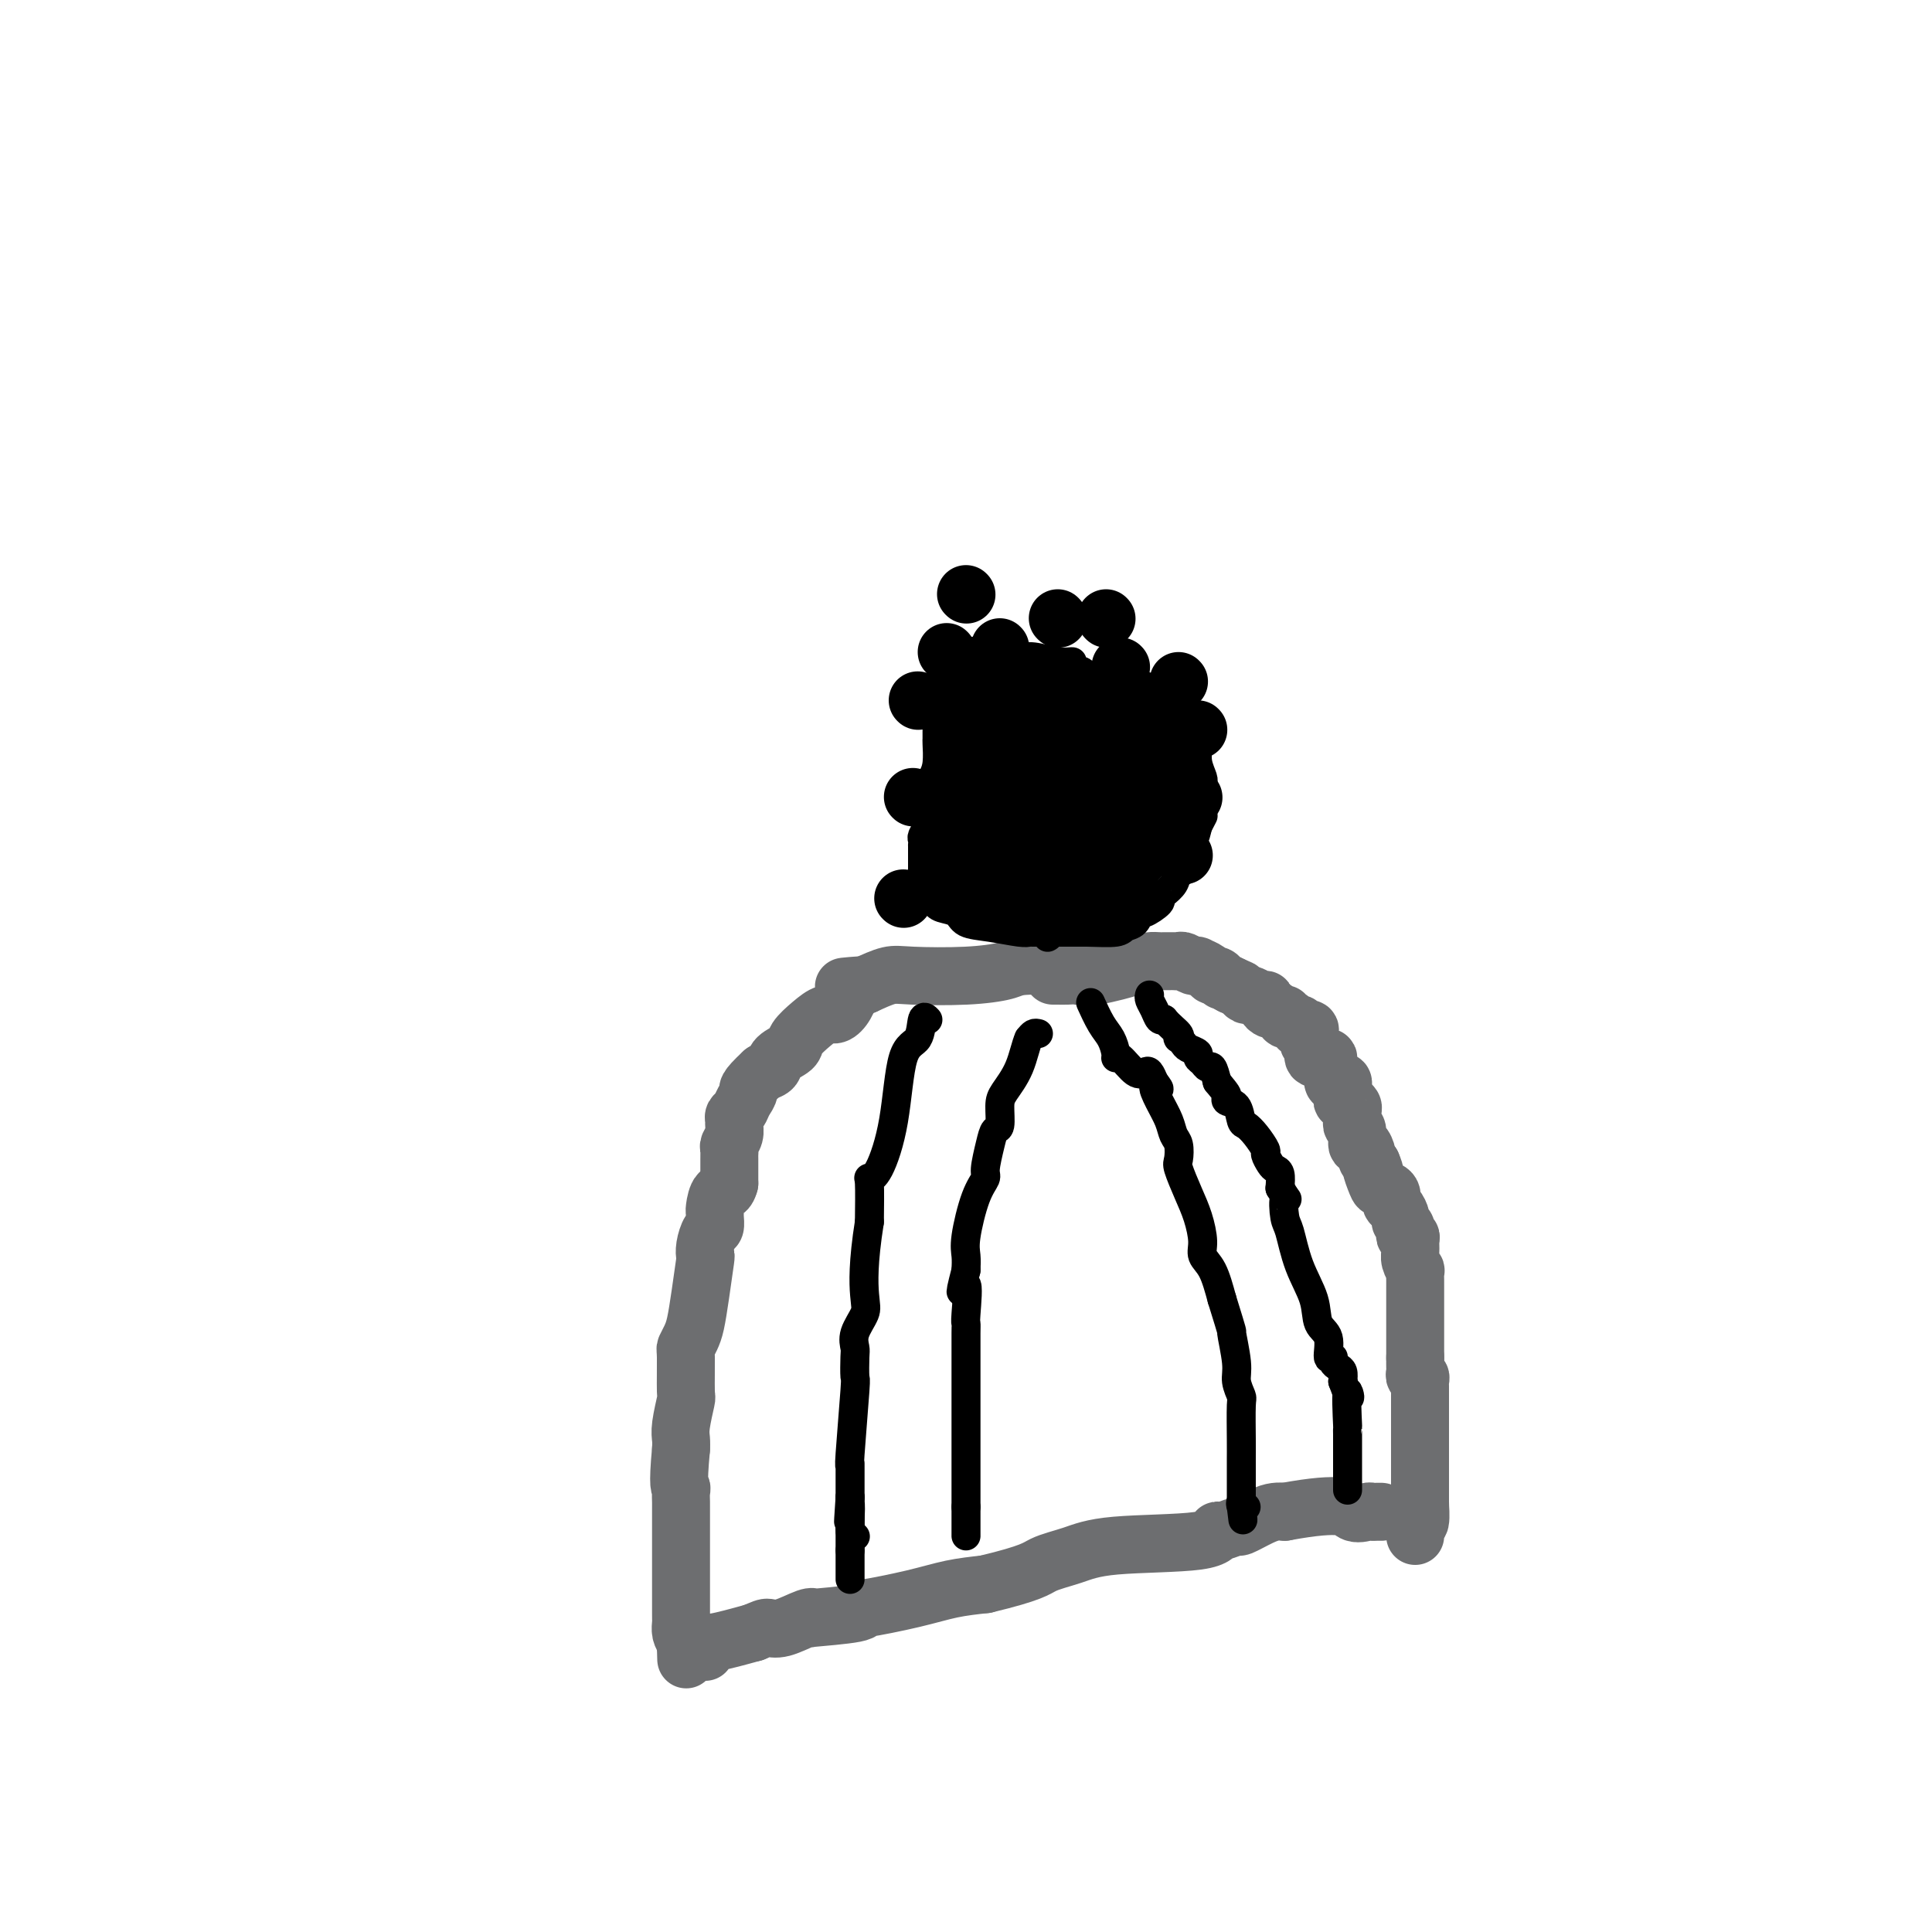<svg viewBox='0 0 400 400' version='1.1' xmlns='http://www.w3.org/2000/svg' xmlns:xlink='http://www.w3.org/1999/xlink'><g fill='none' stroke='#6D6E70' stroke-width='12' stroke-linecap='round' stroke-linejoin='round'><path d='M218,202c0.000,0.000 1.000,0.000 1,0'/><path d='M219,202c0.519,0.008 1.318,0.026 2,0c0.682,-0.026 1.247,-0.098 2,0c0.753,0.098 1.693,0.366 4,0c2.307,-0.366 5.980,-1.366 8,-2c2.020,-0.634 2.386,-0.902 3,-1c0.614,-0.098 1.474,-0.026 2,0c0.526,0.026 0.717,0.006 1,0c0.283,-0.006 0.657,0.002 1,0c0.343,-0.002 0.657,-0.014 1,0c0.343,0.014 0.717,0.056 1,0c0.283,-0.056 0.475,-0.208 1,0c0.525,0.208 1.384,0.778 2,1c0.616,0.222 0.991,0.097 1,0c0.009,-0.097 -0.347,-0.166 0,0c0.347,0.166 1.398,0.565 2,1c0.602,0.435 0.755,0.904 1,1c0.245,0.096 0.581,-0.180 1,0c0.419,0.180 0.920,0.818 1,1c0.080,0.182 -0.263,-0.091 0,0c0.263,0.091 1.131,0.545 2,1'/><path d='M255,204c2.103,0.935 1.860,0.772 2,1c0.140,0.228 0.664,0.849 1,1c0.336,0.151 0.485,-0.166 1,0c0.515,0.166 1.395,0.814 2,1c0.605,0.186 0.935,-0.090 1,0c0.065,0.090 -0.136,0.545 0,1c0.136,0.455 0.610,0.910 1,1c0.390,0.090 0.697,-0.186 1,0c0.303,0.186 0.602,0.833 1,1c0.398,0.167 0.894,-0.147 1,0c0.106,0.147 -0.177,0.756 0,1c0.177,0.244 0.816,0.122 1,0c0.184,-0.122 -0.087,-0.244 0,0c0.087,0.244 0.531,0.853 1,1c0.469,0.147 0.963,-0.167 1,0c0.037,0.167 -0.382,0.814 0,1c0.382,0.186 1.565,-0.091 2,0c0.435,0.091 0.121,0.548 0,1c-0.121,0.452 -0.048,0.899 0,1c0.048,0.101 0.072,-0.145 0,0c-0.072,0.145 -0.240,0.679 0,1c0.240,0.321 0.887,0.427 1,1c0.113,0.573 -0.307,1.612 0,2c0.307,0.388 1.340,0.125 2,0c0.660,-0.125 0.947,-0.110 1,0c0.053,0.110 -0.128,0.317 0,1c0.128,0.683 0.564,1.841 1,3'/><path d='M276,223c0.729,1.770 0.052,1.195 0,1c-0.052,-0.195 0.522,-0.011 1,0c0.478,0.011 0.859,-0.151 1,0c0.141,0.151 0.042,0.615 0,1c-0.042,0.385 -0.026,0.691 0,1c0.026,0.309 0.063,0.622 0,1c-0.063,0.378 -0.227,0.822 0,1c0.227,0.178 0.845,0.089 1,0c0.155,-0.089 -0.154,-0.179 0,0c0.154,0.179 0.772,0.626 1,1c0.228,0.374 0.065,0.675 0,1c-0.065,0.325 -0.032,0.673 0,1c0.032,0.327 0.064,0.632 0,1c-0.064,0.368 -0.223,0.799 0,1c0.223,0.201 0.830,0.172 1,1c0.170,0.828 -0.095,2.512 0,3c0.095,0.488 0.551,-0.220 1,0c0.449,0.220 0.890,1.367 1,2c0.110,0.633 -0.111,0.752 0,1c0.111,0.248 0.556,0.624 1,1'/><path d='M284,241c1.184,2.843 0.145,0.951 0,1c-0.145,0.049 0.605,2.040 1,3c0.395,0.960 0.436,0.891 1,1c0.564,0.109 1.653,0.396 2,1c0.347,0.604 -0.047,1.524 0,2c0.047,0.476 0.535,0.509 1,1c0.465,0.491 0.908,1.442 1,2c0.092,0.558 -0.168,0.723 0,1c0.168,0.277 0.763,0.665 1,1c0.237,0.335 0.116,0.618 0,1c-0.116,0.382 -0.228,0.864 0,1c0.228,0.136 0.797,-0.075 1,0c0.203,0.075 0.040,0.435 0,1c-0.040,0.565 0.042,1.334 0,2c-0.042,0.666 -0.207,1.228 0,2c0.207,0.772 0.788,1.755 1,2c0.212,0.245 0.057,-0.248 0,0c-0.057,0.248 -0.015,1.236 0,2c0.015,0.764 0.004,1.302 0,2c-0.004,0.698 -0.001,1.555 0,2c0.001,0.445 0.000,0.476 0,1c-0.000,0.524 -0.000,1.540 0,2c0.000,0.460 0.000,0.365 0,1c-0.000,0.635 -0.000,1.999 0,3c0.000,1.001 0.000,1.640 0,2c-0.000,0.360 -0.000,0.443 0,1c0.000,0.557 0.000,1.588 0,2c-0.000,0.412 -0.000,0.206 0,0'/><path d='M293,281c0.001,2.962 0.004,1.367 0,1c-0.004,-0.367 -0.015,0.493 0,1c0.015,0.507 0.057,0.660 0,1c-0.057,0.340 -0.211,0.868 0,1c0.211,0.132 0.789,-0.131 1,0c0.211,0.131 0.057,0.655 0,1c-0.057,0.345 -0.015,0.511 0,1c0.015,0.489 0.004,1.300 0,2c-0.004,0.700 -0.001,1.290 0,2c0.001,0.710 0.000,1.540 0,2c-0.000,0.460 -0.000,0.552 0,1c0.000,0.448 0.000,1.254 0,2c-0.000,0.746 -0.000,1.432 0,2c0.000,0.568 0.000,1.017 0,2c-0.000,0.983 -0.000,2.501 0,4c0.000,1.499 0.000,2.981 0,4c-0.000,1.019 -0.000,1.577 0,2c0.000,0.423 0.000,0.712 0,1'/><path d='M294,311c0.138,4.682 -0.015,1.387 0,1c0.015,-0.387 0.200,2.135 0,3c-0.200,0.865 -0.786,0.074 -1,0c-0.214,-0.074 -0.057,0.568 0,1c0.057,0.432 0.015,0.655 0,1c-0.015,0.345 -0.004,0.813 0,1c0.004,0.187 0.002,0.094 0,0'/><path d='M229,200c-0.756,-0.000 -1.512,-0.000 -2,0c-0.488,0.000 -0.709,0.000 -1,0c-0.291,-0.000 -0.652,-0.001 -1,0c-0.348,0.001 -0.684,0.003 -1,0c-0.316,-0.003 -0.613,-0.011 -1,0c-0.387,0.011 -0.866,0.042 -3,0c-2.134,-0.042 -5.924,-0.156 -8,0c-2.076,0.156 -2.437,0.583 -4,1c-1.563,0.417 -4.326,0.823 -8,1c-3.674,0.177 -8.258,0.125 -11,0c-2.742,-0.125 -3.640,-0.321 -5,0c-1.360,0.321 -3.180,1.161 -5,2'/><path d='M179,204c-7.926,0.598 -2.742,0.092 -1,0c1.742,-0.092 0.042,0.229 -1,1c-1.042,0.771 -1.425,1.992 -2,3c-0.575,1.008 -1.342,1.803 -2,2c-0.658,0.197 -1.206,-0.204 -2,0c-0.794,0.204 -1.833,1.014 -3,2c-1.167,0.986 -2.462,2.148 -3,3c-0.538,0.852 -0.319,1.393 -1,2c-0.681,0.607 -2.260,1.279 -3,2c-0.740,0.721 -0.640,1.492 -1,2c-0.360,0.508 -1.180,0.754 -2,1'/><path d='M158,222c-3.879,3.598 -3.078,3.594 -3,4c0.078,0.406 -0.568,1.221 -1,2c-0.432,0.779 -0.651,1.521 -1,2c-0.349,0.479 -0.829,0.695 -1,1c-0.171,0.305 -0.032,0.697 0,1c0.032,0.303 -0.044,0.515 0,1c0.044,0.485 0.208,1.242 0,2c-0.208,0.758 -0.788,1.516 -1,2c-0.212,0.484 -0.057,0.693 0,1c0.057,0.307 0.015,0.712 0,1c-0.015,0.288 -0.004,0.458 0,1c0.004,0.542 0.001,1.454 0,2c-0.001,0.546 -0.000,0.724 0,1c0.000,0.276 0.000,0.650 0,1c-0.000,0.350 -0.000,0.675 0,1'/><path d='M151,245c-0.547,2.141 -1.414,1.495 -2,2c-0.586,0.505 -0.892,2.161 -1,3c-0.108,0.839 -0.019,0.861 0,1c0.019,0.139 -0.034,0.395 0,1c0.034,0.605 0.153,1.558 0,2c-0.153,0.442 -0.580,0.374 -1,1c-0.420,0.626 -0.834,1.946 -1,3c-0.166,1.054 -0.086,1.843 0,2c0.086,0.157 0.177,-0.319 0,1c-0.177,1.319 -0.622,4.431 -1,7c-0.378,2.569 -0.690,4.595 -1,6c-0.310,1.405 -0.618,2.190 -1,3c-0.382,0.810 -0.838,1.645 -1,2c-0.162,0.355 -0.029,0.231 0,2c0.029,1.769 -0.045,5.433 0,7c0.045,1.567 0.208,1.039 0,2c-0.208,0.961 -0.787,3.413 -1,5c-0.213,1.587 -0.061,2.311 0,3c0.061,0.689 0.030,1.345 0,2'/><path d='M141,300c-0.774,8.275 -0.207,7.964 0,8c0.207,0.036 0.056,0.421 0,1c-0.056,0.579 -0.015,1.354 0,2c0.015,0.646 0.004,1.163 0,2c-0.004,0.837 -0.001,1.992 0,3c0.001,1.008 0.000,1.868 0,2c-0.000,0.132 -0.000,-0.463 0,1c0.000,1.463 0.000,4.984 0,6c-0.000,1.016 -0.000,-0.472 0,0c0.000,0.472 0.000,2.904 0,4c-0.000,1.096 -0.000,0.857 0,1c0.000,0.143 0.000,0.667 0,1c-0.000,0.333 -0.001,0.473 0,1c0.001,0.527 0.003,1.439 0,2c-0.003,0.561 -0.011,0.769 0,1c0.011,0.231 0.041,0.485 0,1c-0.041,0.515 -0.155,1.290 0,2c0.155,0.710 0.577,1.355 1,2'/><path d='M142,340c0.156,6.444 0.044,2.556 0,1c-0.044,-1.556 -0.022,-0.778 0,0'/><path d='M146,342c0.012,-0.298 0.024,-0.595 0,-1c-0.024,-0.405 -0.083,-0.917 0,-1c0.083,-0.083 0.310,0.262 2,0c1.690,-0.262 4.845,-1.131 8,-2'/><path d='M156,338c2.119,-0.878 2.415,-1.072 3,-1c0.585,0.072 1.457,0.409 3,0c1.543,-0.409 3.756,-1.564 5,-2c1.244,-0.436 1.520,-0.154 1,0c-0.520,0.154 -1.835,0.179 0,0c1.835,-0.179 6.820,-0.562 9,-1c2.180,-0.438 1.554,-0.929 1,-1c-0.554,-0.071 -1.035,0.280 1,0c2.035,-0.280 6.586,-1.191 10,-2c3.414,-0.809 5.690,-1.517 8,-2c2.310,-0.483 4.655,-0.742 7,-1'/><path d='M204,328c9.856,-2.362 10.497,-3.268 12,-4c1.503,-0.732 3.868,-1.291 6,-2c2.132,-0.709 4.033,-1.567 9,-2c4.967,-0.433 13.002,-0.440 17,-1c3.998,-0.560 3.959,-1.673 4,-2c0.041,-0.327 0.160,0.133 1,0c0.840,-0.133 2.399,-0.859 3,-1c0.601,-0.141 0.244,0.302 1,0c0.756,-0.302 2.627,-1.351 4,-2c1.373,-0.649 2.250,-0.900 3,-1c0.750,-0.100 1.375,-0.050 2,0'/><path d='M266,313c12.593,-2.321 13.077,-0.622 14,0c0.923,0.622 2.286,0.167 3,0c0.714,-0.167 0.779,-0.045 1,0c0.221,0.045 0.598,0.012 1,0c0.402,-0.012 0.829,-0.003 1,0c0.171,0.003 0.085,0.002 0,0'/></g>
<g fill='none' stroke='#000000' stroke-width='6' stroke-linecap='round' stroke-linejoin='round'><path d='M192,211c0.104,0.112 0.209,0.223 0,0c-0.209,-0.223 -0.731,-0.782 -1,0c-0.269,0.782 -0.286,2.904 -1,4c-0.714,1.096 -2.125,1.167 -3,4c-0.875,2.833 -1.215,8.428 -2,13c-0.785,4.572 -2.014,8.123 -3,10c-0.986,1.877 -1.727,2.082 -2,2c-0.273,-0.082 -0.078,-0.452 0,1c0.078,1.452 0.039,4.726 0,8'/><path d='M180,253c-1.342,8.468 -1.197,12.636 -1,15c0.197,2.364 0.445,2.922 0,4c-0.445,1.078 -1.582,2.676 -2,4c-0.418,1.324 -0.116,2.373 0,3c0.116,0.627 0.045,0.830 0,2c-0.045,1.170 -0.065,3.306 0,4c0.065,0.694 0.213,-0.056 0,3c-0.213,3.056 -0.789,9.917 -1,13c-0.211,3.083 -0.056,2.387 0,2c0.056,-0.387 0.015,-0.466 0,0c-0.015,0.466 -0.004,1.475 0,2c0.004,0.525 0.001,0.564 0,1c-0.001,0.436 -0.000,1.267 0,2c0.000,0.733 0.000,1.366 0,2'/><path d='M176,310c-0.619,9.121 -0.166,3.424 0,2c0.166,-1.424 0.045,1.424 0,3c-0.045,1.576 -0.013,1.879 0,2c0.013,0.121 0.006,0.061 0,0'/><path d='M177,318c0.000,0.000 0.100,0.100 0.1,0.1'/><path d='M176,311c0.000,0.010 0.000,0.019 0,0c0.000,-0.019 0.000,-0.068 0,0c0.000,0.068 0.000,0.252 0,0c0.000,-0.252 0.000,-0.942 0,-1c0.000,-0.058 0.000,0.514 0,1c0.000,0.486 0.000,0.887 0,1c0.000,0.113 0.000,-0.061 0,0c0.000,0.061 -0.000,0.357 0,1c0.000,0.643 0.000,1.635 0,3c0.000,1.365 0.000,3.104 0,4c0.000,0.896 0.000,0.948 0,1'/><path d='M176,321c0.000,1.724 0.000,1.036 0,1c0.000,-0.036 0.000,0.582 0,1c0.000,0.418 0.000,0.638 0,1c0.000,0.362 0.000,0.868 0,1c0.000,0.132 0.000,-0.109 0,0c0.000,0.109 0.000,0.568 0,1c0.000,0.432 -0.000,0.838 0,1c0.000,0.162 0.000,0.081 0,0'/><path d='M215,214c-0.333,-0.083 -0.667,-0.167 -1,0c-0.333,0.167 -0.667,0.583 -1,1'/><path d='M213,215c-0.598,1.242 -1.091,3.848 -2,6c-0.909,2.152 -2.232,3.851 -3,5c-0.768,1.149 -0.980,1.747 -1,3c-0.020,1.253 0.154,3.160 0,4c-0.154,0.840 -0.635,0.611 -1,1c-0.365,0.389 -0.613,1.395 -1,3c-0.387,1.605 -0.913,3.808 -1,5c-0.087,1.192 0.264,1.372 0,2c-0.264,0.628 -1.143,1.704 -2,4c-0.857,2.296 -1.692,5.810 -2,8c-0.308,2.190 -0.088,3.054 0,4c0.088,0.946 0.044,1.973 0,3'/><path d='M200,263c-2.011,7.769 -0.539,3.190 0,3c0.539,-0.190 0.144,4.008 0,6c-0.144,1.992 -0.039,1.779 0,2c0.039,0.221 0.010,0.877 0,2c-0.010,1.123 -0.003,2.712 0,4c0.003,1.288 0.001,2.274 0,4c-0.001,1.726 -0.000,4.190 0,6c0.000,1.810 0.000,2.966 0,4c-0.000,1.034 -0.000,1.947 0,3c0.000,1.053 0.000,2.245 0,4c-0.000,1.755 -0.000,4.073 0,6c0.000,1.927 0.000,3.464 0,5'/><path d='M200,312c0.000,8.211 0.000,4.239 0,3c0.000,-1.239 0.000,0.256 0,1c0.000,0.744 0.000,0.739 0,1c0.000,0.261 0.000,0.789 0,1c0.000,0.211 0.000,0.106 0,0'/><path d='M226,208c-0.174,-0.384 -0.348,-0.767 0,0c0.348,0.767 1.219,2.686 2,4c0.781,1.314 1.473,2.024 2,3c0.527,0.976 0.890,2.220 1,3c0.110,0.780 -0.034,1.097 0,1c0.034,-0.097 0.247,-0.609 1,0c0.753,0.609 2.047,2.338 3,3c0.953,0.662 1.564,0.255 2,0c0.436,-0.255 0.696,-0.359 1,0c0.304,0.359 0.652,1.179 1,2'/><path d='M239,224c1.980,2.573 0.429,1.006 0,1c-0.429,-0.006 0.264,1.550 1,3c0.736,1.450 1.516,2.795 2,4c0.484,1.205 0.671,2.271 1,3c0.329,0.729 0.798,1.120 1,2c0.202,0.880 0.135,2.248 0,3c-0.135,0.752 -0.339,0.887 0,2c0.339,1.113 1.221,3.205 2,5c0.779,1.795 1.455,3.293 2,5c0.545,1.707 0.961,3.622 1,5c0.039,1.378 -0.297,2.217 0,3c0.297,0.783 1.228,1.509 2,3c0.772,1.491 1.386,3.745 2,6'/><path d='M253,269c2.554,8.235 1.938,6.324 2,7c0.062,0.676 0.801,3.941 1,6c0.199,2.059 -0.143,2.912 0,4c0.143,1.088 0.770,2.412 1,3c0.230,0.588 0.062,0.442 0,2c-0.062,1.558 -0.016,4.822 0,7c0.016,2.178 0.004,3.272 0,4c-0.004,0.728 -0.001,1.092 0,2c0.001,0.908 0.000,2.360 0,3c-0.000,0.640 -0.000,0.469 0,1c0.000,0.531 0.000,1.766 0,3'/><path d='M257,311c0.635,6.724 0.222,2.534 0,1c-0.222,-1.534 -0.252,-0.413 0,0c0.252,0.413 0.786,0.118 1,0c0.214,-0.118 0.107,-0.059 0,0'/><path d='M238,206c-0.089,0.256 -0.179,0.512 0,1c0.179,0.488 0.625,1.208 1,2c0.375,0.792 0.679,1.655 1,2c0.321,0.345 0.661,0.173 1,0'/><path d='M241,211c1.140,1.389 2.489,2.361 3,3c0.511,0.639 0.183,0.945 0,1c-0.183,0.055 -0.222,-0.140 0,0c0.222,0.140 0.703,0.614 1,1c0.297,0.386 0.408,0.682 1,1c0.592,0.318 1.664,0.657 2,1c0.336,0.343 -0.065,0.688 0,1c0.065,0.312 0.595,0.589 1,1c0.405,0.411 0.686,0.957 1,1c0.314,0.043 0.661,-0.416 1,0c0.339,0.416 0.669,1.708 1,3'/><path d='M252,224c2.184,2.634 2.143,2.719 2,3c-0.143,0.281 -0.387,0.760 0,1c0.387,0.240 1.404,0.243 2,1c0.596,0.757 0.772,2.268 1,3c0.228,0.732 0.509,0.686 1,1c0.491,0.314 1.192,0.987 2,2c0.808,1.013 1.723,2.364 2,3c0.277,0.636 -0.083,0.557 0,1c0.083,0.443 0.610,1.407 1,2c0.390,0.593 0.643,0.813 1,1c0.357,0.187 0.816,0.339 1,1c0.184,0.661 0.092,1.830 0,3'/><path d='M265,246c2.249,3.639 1.370,1.735 1,2c-0.370,0.265 -0.231,2.697 0,4c0.231,1.303 0.553,1.477 1,3c0.447,1.523 1.019,4.395 2,7c0.981,2.605 2.372,4.942 3,7c0.628,2.058 0.493,3.836 1,5c0.507,1.164 1.655,1.712 2,3c0.345,1.288 -0.114,3.314 0,4c0.114,0.686 0.801,0.032 1,0c0.199,-0.032 -0.091,0.558 0,1c0.091,0.442 0.563,0.734 1,1c0.437,0.266 0.839,0.504 1,1c0.161,0.496 0.080,1.248 0,2'/><path d='M278,286c2.238,6.230 1.332,1.804 1,2c-0.332,0.196 -0.089,5.015 0,7c0.089,1.985 0.024,1.135 0,1c-0.024,-0.135 -0.006,0.444 0,1c0.006,0.556 0.002,1.087 0,2c-0.002,0.913 -0.000,2.207 0,4c0.000,1.793 0.000,4.084 0,5c-0.000,0.916 -0.000,0.458 0,0'/><path d='M218,193c0.756,0.000 1.512,0.000 2,0c0.488,0.000 0.708,0.000 1,0c0.292,0.000 0.656,0.000 1,0c0.344,0.000 0.670,0.000 1,0c0.330,0.000 0.666,0.000 1,0c0.334,0.000 0.667,0.000 1,0'/><path d='M225,193c2.349,0.054 4.721,0.188 6,0c1.279,-0.188 1.464,-0.698 2,-1c0.536,-0.302 1.421,-0.396 2,-1c0.579,-0.604 0.851,-1.719 1,-2c0.149,-0.281 0.177,0.273 1,0c0.823,-0.273 2.443,-1.372 3,-2c0.557,-0.628 0.052,-0.785 0,-1c-0.052,-0.215 0.349,-0.489 1,-1c0.651,-0.511 1.550,-1.259 2,-2c0.450,-0.741 0.449,-1.475 1,-2c0.551,-0.525 1.653,-0.842 2,-2c0.347,-1.158 -0.060,-3.158 0,-4c0.060,-0.842 0.589,-0.526 1,-1c0.411,-0.474 0.706,-1.737 1,-3'/><path d='M248,171c1.464,-2.882 1.124,-2.085 1,-2c-0.124,0.085 -0.033,-0.540 0,-1c0.033,-0.460 0.009,-0.753 0,-1c-0.009,-0.247 -0.001,-0.446 0,-1c0.001,-0.554 -0.003,-1.464 0,-2c0.003,-0.536 0.015,-0.700 0,-1c-0.015,-0.300 -0.056,-0.738 0,-1c0.056,-0.262 0.209,-0.350 0,-1c-0.209,-0.650 -0.781,-1.864 -1,-3c-0.219,-1.136 -0.086,-2.194 0,-3c0.086,-0.806 0.126,-1.360 0,-2c-0.126,-0.640 -0.419,-1.365 -1,-2c-0.581,-0.635 -1.452,-1.182 -2,-2c-0.548,-0.818 -0.774,-1.909 -1,-3'/><path d='M244,146c-1.345,-2.498 -2.206,-1.244 -3,-1c-0.794,0.244 -1.521,-0.523 -2,-1c-0.479,-0.477 -0.709,-0.663 -1,-1c-0.291,-0.337 -0.641,-0.826 -1,-1c-0.359,-0.174 -0.726,-0.033 -1,0c-0.274,0.033 -0.454,-0.043 -1,0c-0.546,0.043 -1.459,0.204 -2,0c-0.541,-0.204 -0.711,-0.772 -1,-1c-0.289,-0.228 -0.696,-0.116 -1,0c-0.304,0.116 -0.504,0.237 -1,0c-0.496,-0.237 -1.287,-0.833 -2,-1c-0.713,-0.167 -1.346,0.095 -2,0c-0.654,-0.095 -1.327,-0.548 -2,-1'/><path d='M224,139c-3.436,-1.553 -2.024,-1.937 -2,-2c0.024,-0.063 -1.338,0.193 -3,0c-1.662,-0.193 -3.623,-0.837 -5,-1c-1.377,-0.163 -2.171,0.153 -3,0c-0.829,-0.153 -1.693,-0.775 -2,-1c-0.307,-0.225 -0.056,-0.053 -1,0c-0.944,0.053 -3.083,-0.012 -4,0c-0.917,0.012 -0.612,0.100 -1,0c-0.388,-0.100 -1.469,-0.389 -2,0c-0.531,0.389 -0.514,1.455 -1,2c-0.486,0.545 -1.477,0.570 -2,1c-0.523,0.430 -0.578,1.266 -1,2c-0.422,0.734 -1.211,1.367 -2,2'/><path d='M195,142c-1.154,2.005 -1.041,3.516 -1,5c0.041,1.484 0.008,2.939 0,4c-0.008,1.061 0.008,1.726 0,2c-0.008,0.274 -0.040,0.156 0,1c0.040,0.844 0.150,2.650 0,4c-0.150,1.350 -0.562,2.245 -1,3c-0.438,0.755 -0.902,1.369 -1,3c-0.098,1.631 0.170,4.278 0,6c-0.170,1.722 -0.778,2.519 -1,3c-0.222,0.481 -0.060,0.645 0,1c0.060,0.355 0.016,0.899 0,1c-0.016,0.101 -0.004,-0.242 0,0c0.004,0.242 0.001,1.069 0,2c-0.001,0.931 -0.001,1.965 0,3'/><path d='M191,180c-0.720,6.406 -0.518,3.422 0,3c0.518,-0.422 1.354,1.718 2,3c0.646,1.282 1.104,1.706 2,2c0.896,0.294 2.230,0.457 3,1c0.770,0.543 0.976,1.466 2,2c1.024,0.534 2.866,0.679 5,1c2.134,0.321 4.561,0.818 6,1c1.439,0.182 1.891,0.049 2,0c0.109,-0.049 -0.124,-0.013 0,0c0.124,0.013 0.607,0.004 1,0c0.393,-0.004 0.697,-0.002 1,0'/><path d='M215,193c2.778,0.533 2.222,0.867 2,1c-0.222,0.133 -0.111,0.067 0,0'/><path d='M208,140c-0.311,1.496 -0.621,2.992 -1,5c-0.379,2.008 -0.826,4.527 -1,6c-0.174,1.473 -0.075,1.900 0,2c0.075,0.100 0.126,-0.127 0,0c-0.126,0.127 -0.429,0.609 0,0c0.429,-0.609 1.589,-2.307 2,-4c0.411,-1.693 0.072,-3.379 0,-4c-0.072,-0.621 0.122,-0.177 0,0c-0.122,0.177 -0.561,0.089 -1,0'/><path d='M207,145c-0.527,-0.307 -2.344,1.924 -3,3c-0.656,1.076 -0.152,0.996 0,1c0.152,0.004 -0.050,0.092 0,-1c0.050,-1.092 0.350,-3.364 1,-5c0.650,-1.636 1.648,-2.634 2,-3c0.352,-0.366 0.056,-0.098 0,0c-0.056,0.098 0.127,0.028 0,0c-0.127,-0.028 -0.563,-0.014 -1,0'/><path d='M206,140c0.553,1.425 0.936,8.988 1,12c0.064,3.012 -0.189,1.472 0,1c0.189,-0.472 0.821,0.122 1,0c0.179,-0.122 -0.096,-0.961 0,-4c0.096,-3.039 0.564,-8.280 0,-11c-0.564,-2.720 -2.161,-2.920 -3,-3c-0.839,-0.080 -0.919,-0.040 -1,0'/><path d='M204,135c-0.849,-0.650 -0.970,-0.776 -1,3c-0.030,3.776 0.031,11.454 0,15c-0.031,3.546 -0.153,2.961 0,3c0.153,0.039 0.580,0.703 1,2c0.420,1.297 0.834,3.228 1,4c0.166,0.772 0.083,0.386 0,0'/></g>
<g fill='none' stroke='#000000' stroke-width='28' stroke-linecap='round' stroke-linejoin='round'><path d='M206,153c0.000,0.000 0.100,0.100 0.1,0.1'/><path d='M209,162c0.000,0.000 0.100,0.100 0.1,0.1'/><path d='M204,170c0.000,0.000 0.100,0.100 0.1,0.1'/><path d='M204,176c0.000,0.000 0.100,0.100 0.1,0.1'/><path d='M212,177c0.000,0.000 0.100,0.100 0.1,0.1'/><path d='M220,179c0.000,0.000 0.100,0.100 0.1,0.1'/><path d='M226,179c0.000,0.000 0.100,0.100 0.1,0.1'/><path d='M235,167c0.000,0.000 0.100,0.100 0.1,0.1'/><path d='M235,157c0.000,0.000 0.100,0.100 0.1,0.1'/><path d='M225,153c0.000,0.000 0.100,0.100 0.1,0.1'/><path d='M218,150c0.000,0.000 0.100,0.100 0.1,0.1'/><path d='M230,172c0.000,0.000 0.100,0.100 0.1,0.1'/></g>
<g fill='none' stroke='#000000' stroke-width='12' stroke-linecap='round' stroke-linejoin='round'><path d='M245,177c0.000,0.000 0.100,0.100 0.1,0.1'/><path d='M247,165c0.000,0.000 0.100,0.100 0.1,0.1'/><path d='M248,151c0.000,0.000 0.100,0.100 0.1,0.1'/><path d='M232,138c0.000,0.000 0.100,0.100 0.1,0.1'/><path d='M207,134c0.000,0.000 0.100,0.100 0.1,0.1'/><path d='M190,145c0.000,0.000 0.100,0.100 0.1,0.1'/><path d='M189,165c0.000,0.000 0.100,0.100 0.1,0.1'/><path d='M187,186c0.000,0.000 0.100,0.100 0.1,0.1'/><path d='M196,135c0.000,0.000 0.100,0.100 0.1,0.1'/><path d='M219,128c0.000,0.000 0.100,0.100 0.1,0.1'/><path d='M244,141c0.000,0.000 0.100,0.100 0.1,0.1'/><path d='M229,128c0.000,0.000 0.100,0.100 0.1,0.1'/><path d='M200,123c0.000,0.000 0.100,0.100 0.1,0.1'/></g>
</svg>